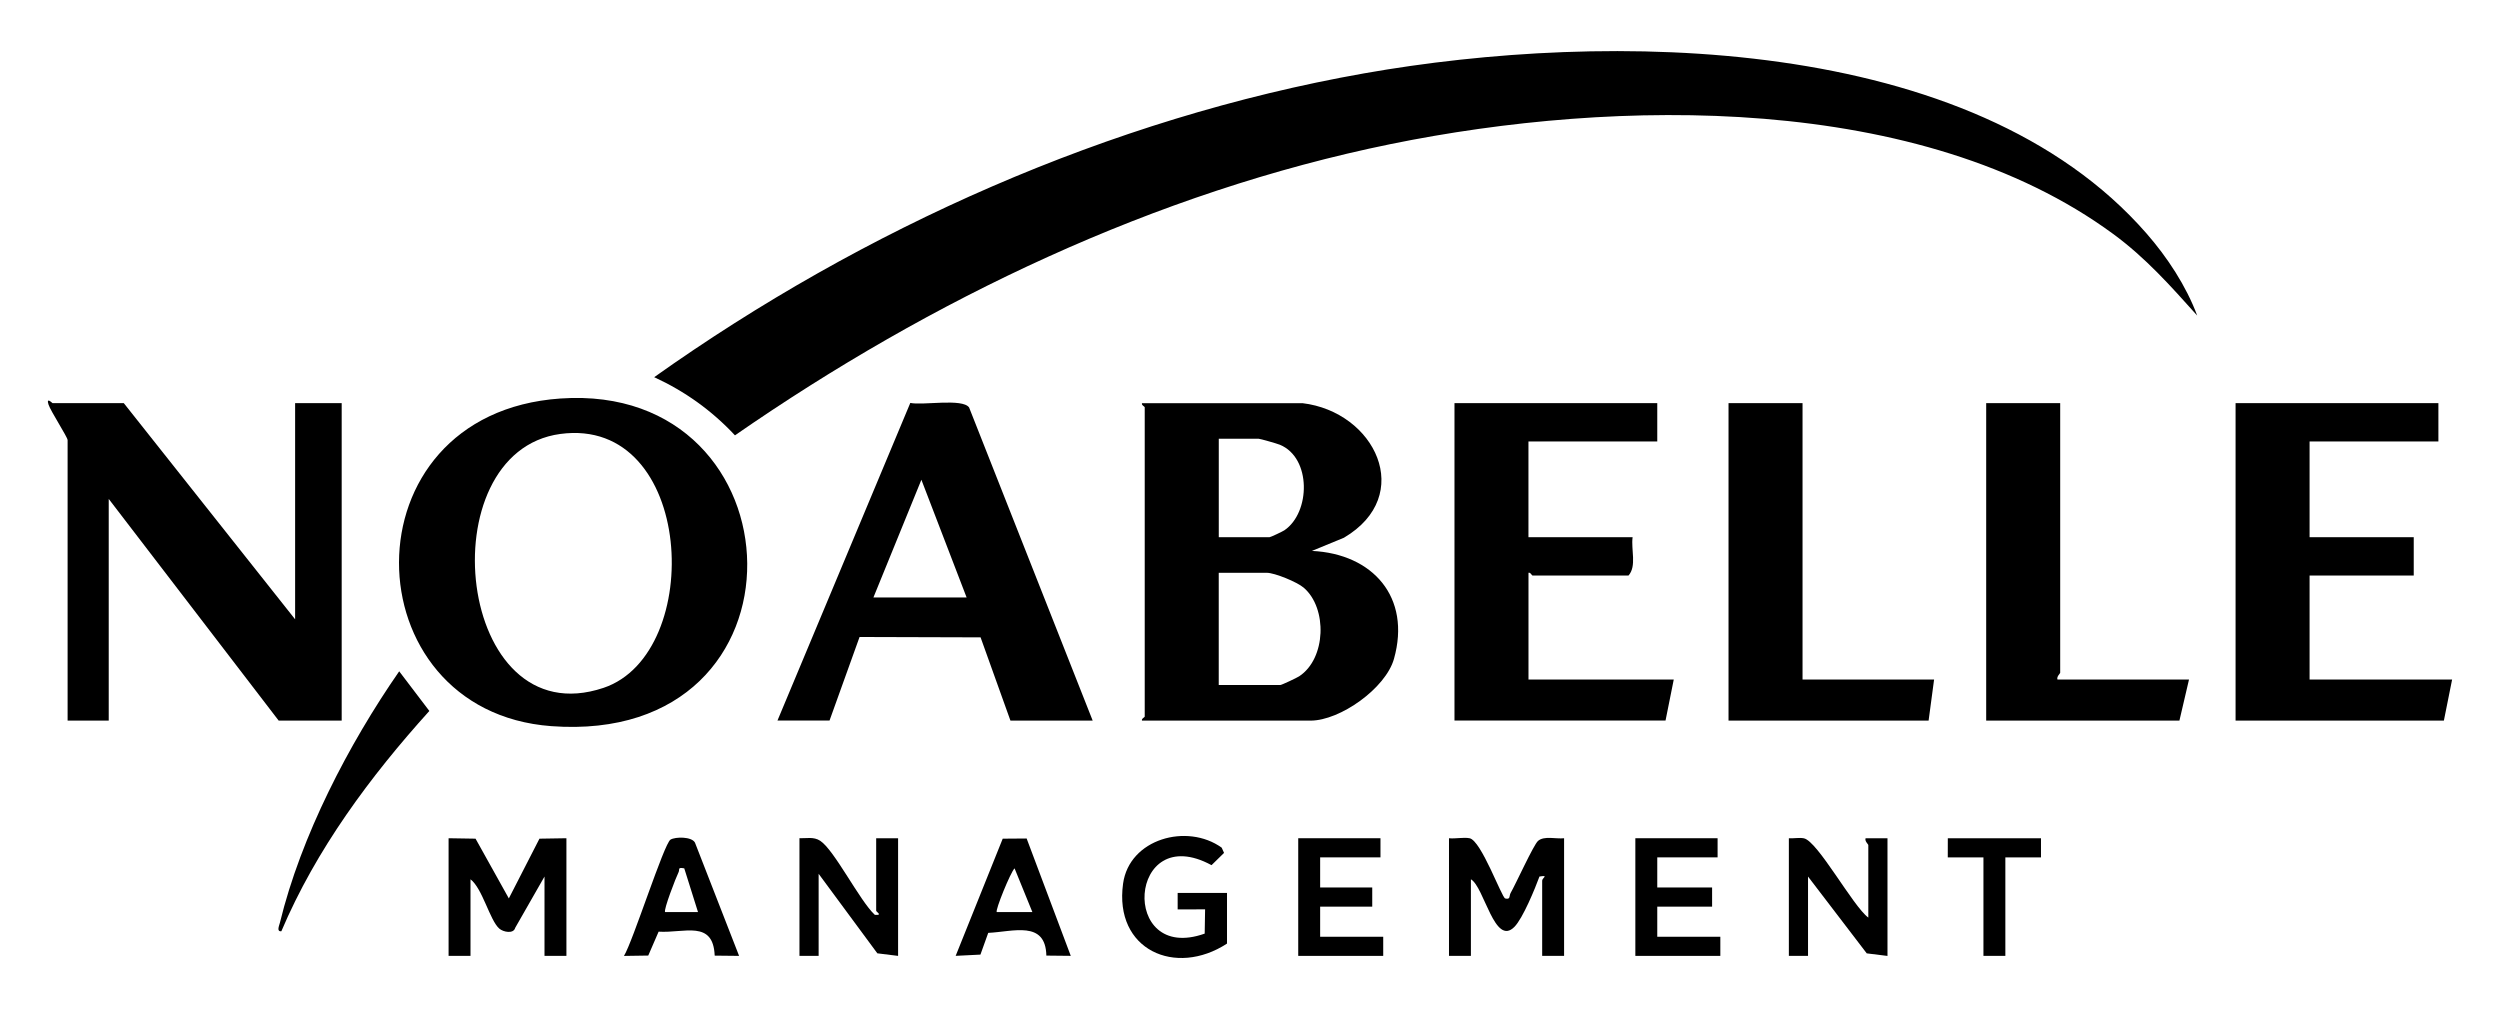 <svg xmlns="http://www.w3.org/2000/svg" xmlns:xlink="http://www.w3.org/1999/xlink" id="Ebene_1" x="0px" y="0px" viewBox="0 0 683.37 275.82" style="enable-background:new 0 0 683.37 275.82;" xml:space="preserve"><g>	<path d="M600.6,86.26c-7.31-8.14-14.06-15.77-22.97-22.31c-52.62-38.65-136.05-37.1-197.43-24.58  C315.78,52.52,254.56,81.83,200.9,119c-6.32-6.77-13.65-12.02-22.08-15.9c57.21-40.62,124.49-70.75,194.01-83.04  c66.2-11.71,166.04-11.11,213.92,43.76C592.42,70.31,597.59,78.16,600.6,86.26z"></path>	<path d="M355.99,110.2c19.86,2.35,30.97,25.22,11.37,36.79l-8.75,3.6c16.65,0.79,27.17,12.66,22.43,29.51  c-2.26,8.03-14.72,16.88-22.8,16.88h-46.08c-0.2-0.55,0.75-0.89,0.75-1.12v-84.52c0-0.23-0.95-0.57-0.75-1.12H355.99z   M333.14,146.85H347c0.29,0,3.53-1.53,4.09-1.9c7.15-4.86,7.42-19.8-1.24-23.38c-0.74-0.31-5.43-1.65-5.84-1.65h-10.86V146.85z   M333.14,187.24H350c0.33,0,4.47-1.94,5.12-2.37c7.38-4.83,7.76-18.62,1.27-24.21c-1.82-1.57-7.96-4.09-10.14-4.09h-13.11V187.24z"></path>	<path d="M153.19,108.93c66.45-4.6,70.55,94.97-2.5,89.56C95.77,194.42,93.78,113.04,153.19,108.93z M153.16,118.62  c-36.41,4.91-28.55,82.97,11.82,69.4C192.9,178.63,189.88,113.67,153.16,118.62z"></path>	<path d="M80.67,169.29V110.2H93.4v86.77H76.17l-46.45-60.59v60.59H18.48V120.3c0-0.8-4.68-7.98-5.23-9.74  c-0.68-2.16,1.05-0.36,1.11-0.36h19.48L80.67,169.29z"></path>	<path d="M298.68,196.97h-22.48l-8.16-22.75l-33.08-0.1l-8.21,22.84h-14.23l36.31-86.82c3.46,0.73,14.24-1.32,16.07,1.24  L298.68,196.97z M264.22,163.31l-12.36-32.17l-13.11,32.17H264.22z"></path>	<path d="M453.01,110.2v10.47H417.8v26.18h28.47c-0.47,3.32,1.17,7.88-1.12,10.47h-26.22c-0.23,0-0.58-0.95-1.12-0.75v29.17h39.71  l-2.25,11.22h-57.69V110.2H453.01z"></path>	<polygon points="666.53,110.2 666.53,120.67 631.32,120.67 631.32,146.85 659.79,146.85 659.79,157.32 631.32,157.32   631.32,185.75 670.28,185.75 668.03,196.97 611.09,196.97 611.09,110.2  "></polygon>	<polygon points="492.72,110.2 492.72,185.75 528.68,185.75 527.18,196.97 472.49,196.97 472.49,110.2  "></polygon>	<path d="M563.15,110.2v73.68c0,0.23-1.03,1.06-0.75,1.87h35.96l-2.62,11.22h-52.82V110.2H563.15z"></path>	<path d="M122.62,229.13l7.37,0.12l9.1,16.33l8.37-16.33l7.37-0.12v32.16h-5.99V239.6l-8.02,14.03c-0.44,1.72-3.27,1.15-4.35,0.19  c-2.6-2.29-4.58-10.96-7.86-13.47v20.94h-5.99V229.13z"></path>	<path d="M396.08,229.13c1.78,0.19,3.93-0.32,5.62,0c3.17,0.59,8.8,16.22,9.74,16.46c1.52,0.39,1.04-0.71,1.48-1.48  c1.42-2.47,6.26-13.15,7.49-14.24c1.67-1.48,4.95-0.48,7.13-0.74v32.16h-5.99v-20.57c0-0.75,1.93-1.57-0.74-1.12  c-1.21,3.29-4.52,11.39-6.84,13.75c-5.42,5.52-8.24-10.88-11.9-13v20.94h-5.99V229.13z"></path>	<path d="M76.91,254.55c-1.39,0.17-0.59-1.53-0.41-2.28c5.77-23.74,18.78-48.81,32.62-68.77l8.24,10.84  C101.15,212.3,86.42,232.16,76.91,254.55z"></path>	<path d="M218.52,229.13c1.92,0.06,3.89-0.47,5.67,0.69c3.89,2.53,10.81,16.44,14.94,20.25c2.3,0.19,0.37-0.81,0.37-1.12v-19.82  h5.99v32.16l-5.67-0.7l-16.05-21.74v22.44h-5.24V229.13z"></path>	<path d="M510.7,250.82V231c0-0.23-1.03-1.06-0.75-1.86l5.99,0v32.16l-5.67-0.7l-16.05-21v21.69h-5.24v-32.16  c1.32,0.1,2.82-0.23,4.1,0.02C496.86,229.9,506.51,247.76,510.7,250.82z"></path>	<path d="M335.39,257.93c-14.05,9.17-30.91,1.76-28.4-16.39c1.69-12.28,17.54-16.61,26.96-9.83l0.64,1.43l-3.42,3.35  c-22.87-12.42-25.27,27.05-1.87,18.71l0.11-6.63l-7.5,0.01l0-4.49h13.49V257.93z"></path>	<polygon points="469.5,229.13 469.5,234.36 453.01,234.36 453.01,242.59 468,242.59 468,247.83 453.01,247.83 453.01,256.06   470.25,256.06 470.25,261.29 447.02,261.29 447.02,229.13  "></polygon>	<polygon points="377.35,229.13 377.35,234.36 360.86,234.36 360.86,242.59 375.1,242.59 375.1,247.83 360.86,247.83 360.86,256.06   378.1,256.06 378.1,261.29 354.87,261.29 354.87,229.13  "></polygon>	<path d="M202.03,261.29l-6.67-0.07c-0.4-9.85-8.33-6.1-15.33-6.55l-2.83,6.53l-6.64,0.1c2.38-3.8,10.96-30.74,12.72-31.79  c1.33-0.8,5.79-0.87,6.69,0.82L202.03,261.29z M187.04,237.36c-1.95-0.34-1.16,0.27-1.56,1.06c-0.65,1.28-4.2,10.41-3.67,10.9h8.99  L187.04,237.36z"></path>	<path d="M280.63,229.2l12.06,32.08l-6.67-0.07c-0.21-9.7-9.09-6.52-15.89-6.21l-2.13,5.94l-6.77,0.34l12.86-32.03L280.63,229.2z   M282.2,249.32l-4.87-11.96c-1.08,1.02-5.36,11.53-4.87,11.96L282.2,249.32z"></path>	<polygon points="557.9,229.13 557.9,234.37 548.16,234.36 548.16,261.29 542.17,261.29 542.17,234.36 532.42,234.37 532.43,229.13    "></polygon></g></svg>